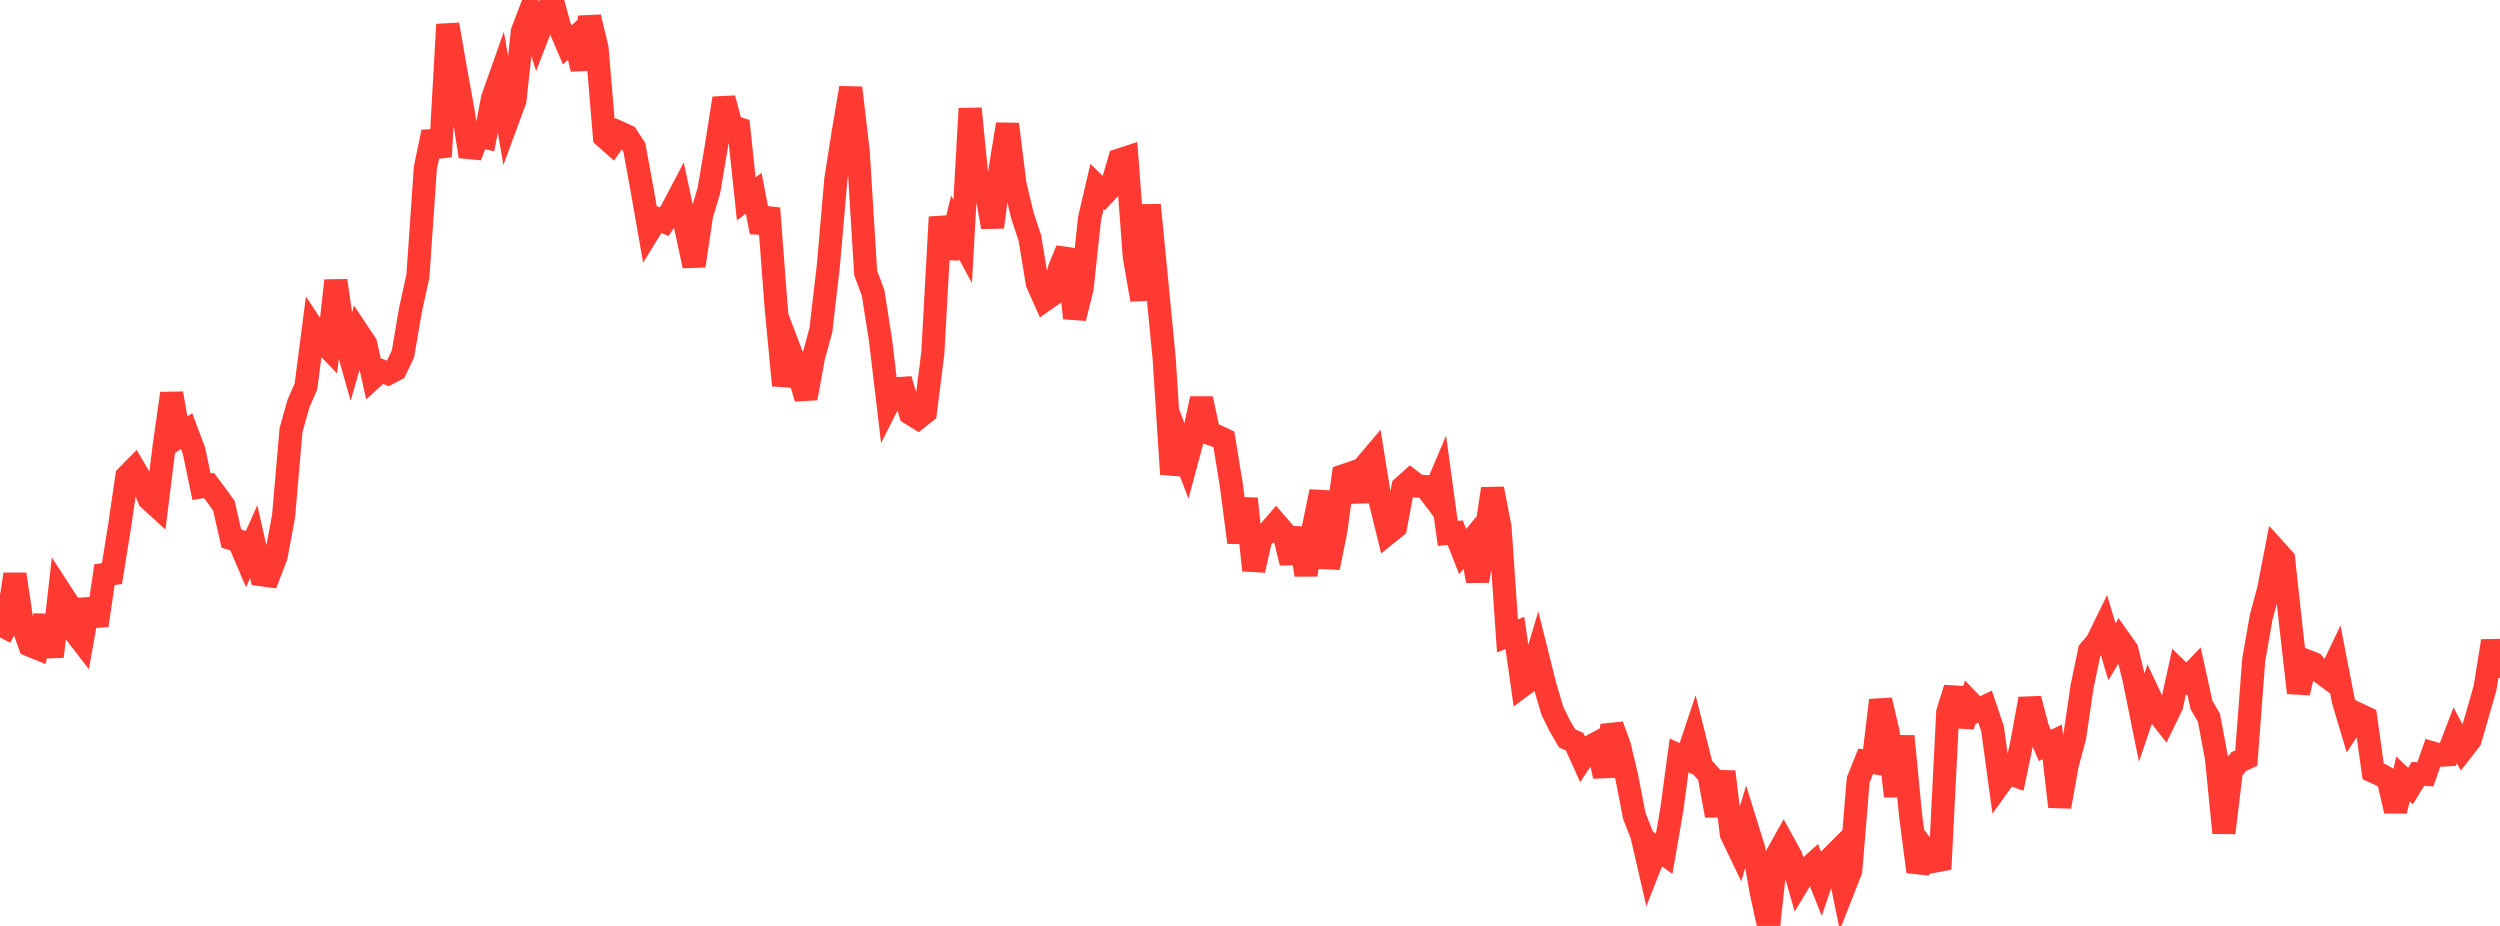<?xml version="1.0" standalone="no"?>
<!DOCTYPE svg PUBLIC "-//W3C//DTD SVG 1.1//EN" "http://www.w3.org/Graphics/SVG/1.1/DTD/svg11.dtd">

<svg width="135" height="50" viewBox="0 0 135 50" preserveAspectRatio="none" 
  xmlns="http://www.w3.org/2000/svg"
  xmlns:xlink="http://www.w3.org/1999/xlink">


<polyline points="0.0, 34.426 0.403, 33.633 0.806, 31.01 1.209, 33.726 1.612, 34.841 2.015, 35.005 2.418, 33.256 2.821, 35.455 3.224, 31.902 3.627, 32.523 4.03, 34.12 4.433, 34.642 4.836, 32.38 5.239, 33.774 5.642, 31.028 6.045, 30.978 6.448, 28.479 6.851, 25.723 7.254, 25.315 7.657, 26 8.06, 26.955 8.463, 27.323 8.866, 24.093 9.269, 21.246 9.672, 23.555 10.075, 23.278 10.478, 24.352 10.881, 26.284 11.284, 26.215 11.687, 26.748 12.09, 27.312 12.493, 29.084 12.896, 29.205 13.299, 30.15 13.701, 29.251 14.104, 31.033 14.507, 31.088 14.91, 30.039 15.313, 27.873 15.716, 23.224 16.119, 21.789 16.522, 20.866 16.925, 17.75 17.328, 18.356 17.731, 18.775 18.134, 15.154 18.537, 17.941 18.94, 19.366 19.343, 17.966 19.746, 18.571 20.149, 20.38 20.552, 20.013 20.955, 20.17 21.358, 19.958 21.761, 19.107 22.164, 16.743 22.567, 14.91 22.97, 9.06 23.373, 7.127 23.776, 8.456 24.179, 1.323 24.582, 3.659 24.985, 5.876 25.388, 8.446 25.791, 7.333 26.194, 7.422 26.597, 5.318 27.0, 4.177 27.403, 6.511 27.806, 5.417 28.209, 1.698 28.612, 0.645 29.015, 1.941 29.418, 0.901 29.821, 0.0 30.224, 1.481 30.627, 2.426 31.03, 2.06 31.433, 3.726 31.836, 0.926 32.239, 2.603 32.642, 7.382 33.045, 7.74 33.448, 7.16 33.851, 7.342 34.254, 7.956 34.657, 10.156 35.06, 12.458 35.463, 11.806 35.866, 11.972 36.269, 11.361 36.672, 10.593 37.075, 12.485 37.478, 14.358 37.881, 11.626 38.284, 10.275 38.687, 7.876 39.09, 5.31 39.493, 6.825 39.896, 6.949 40.299, 10.736 40.701, 10.433 41.104, 12.53 41.507, 11.251 41.91, 16.562 42.313, 20.809 42.716, 19.087 43.119, 20.147 43.522, 21.506 43.925, 19.304 44.328, 17.82 44.731, 14.354 45.134, 9.699 45.537, 7.133 45.94, 4.744 46.343, 8.192 46.746, 14.735 47.149, 15.821 47.552, 18.389 47.955, 21.793 48.358, 20.994 48.761, 20.968 49.164, 22.326 49.567, 22.576 49.97, 22.256 50.373, 19.059 50.776, 11.723 51.179, 13.922 51.582, 12.286 51.985, 13.037 52.388, 5.866 52.791, 9.947 53.194, 9.962 53.597, 12.264 54.0, 9.184 54.403, 6.71 54.806, 9.936 55.209, 11.634 55.612, 12.847 56.015, 15.296 56.418, 16.195 56.821, 15.912 57.224, 14.476 57.627, 13.487 58.03, 17.177 58.433, 15.57 58.836, 11.795 59.239, 10.068 59.642, 10.46 60.045, 10.025 60.448, 8.64 60.851, 8.509 61.254, 13.871 61.657, 16.184 62.06, 11.073 62.463, 15.2 62.866, 19.371 63.269, 25.602 63.672, 23.845 64.075, 24.904 64.478, 23.403 64.881, 21.53 65.284, 23.4 65.687, 23.537 66.09, 23.729 66.493, 26.202 66.896, 29.288 67.299, 26.932 67.701, 30.795 68.104, 28.986 68.507, 28.73 68.91, 28.267 69.313, 28.735 69.716, 30.392 70.119, 28.528 70.522, 31.04 70.925, 28.496 71.328, 26.544 71.731, 30.656 72.134, 28.662 72.537, 25.695 72.94, 25.556 73.343, 27.053 73.746, 25.123 74.149, 24.647 74.552, 27.15 74.955, 28.784 75.358, 28.459 75.761, 26.3 76.164, 25.939 76.567, 26.251 76.97, 26.274 77.373, 26.806 77.776, 25.858 78.179, 28.803 78.582, 28.766 78.985, 29.785 79.388, 29.292 79.791, 31.365 80.194, 29.094 80.597, 26.394 81.0, 28.479 81.403, 34.337 81.806, 34.179 82.209, 37.023 82.612, 36.725 83.015, 35.375 83.418, 36.989 83.821, 38.365 84.224, 39.189 84.627, 39.874 85.03, 40.053 85.433, 40.949 85.836, 40.341 86.239, 40.123 86.642, 41.914 87.045, 39.176 87.448, 40.273 87.851, 41.989 88.254, 44.065 88.657, 45.087 89.06, 46.836 89.463, 45.814 89.866, 46.103 90.269, 43.772 90.672, 40.795 91.075, 40.978 91.478, 39.771 91.881, 41.38 92.284, 41.833 92.687, 44.039 93.09, 41.672 93.493, 45.032 93.896, 45.874 94.299, 44.549 94.701, 45.842 95.104, 48.163 95.507, 50.0 95.91, 46.247 96.313, 45.526 96.716, 46.255 97.119, 47.673 97.522, 47.007 97.925, 46.643 98.328, 47.655 98.731, 46.471 99.134, 46.068 99.537, 48.033 99.94, 47.007 100.343, 42.118 100.746, 41.115 101.149, 41.175 101.552, 37.814 101.955, 39.529 102.358, 42.992 102.761, 39.759 103.164, 43.968 103.567, 47.072 103.97, 45.957 104.373, 46.518 104.776, 46.442 105.179, 38.459 105.582, 37.168 105.985, 39.201 106.388, 37.934 106.791, 38.351 107.194, 38.159 107.597, 39.353 108.0, 42.298 108.403, 41.736 108.806, 41.877 109.209, 39.952 109.612, 37.736 110.015, 39.285 110.418, 40.253 110.821, 40.062 111.224, 43.558 111.627, 41.308 112.03, 39.809 112.433, 37.069 112.836, 35.142 113.239, 34.664 113.642, 33.843 114.045, 35.198 114.448, 34.526 114.851, 35.098 115.254, 36.746 115.657, 38.739 116.06, 37.551 116.463, 38.412 116.866, 38.928 117.269, 38.097 117.672, 36.266 118.075, 36.658 118.478, 36.238 118.881, 38.072 119.284, 38.761 119.687, 40.917 120.09, 44.973 120.493, 41.615 120.896, 41.122 121.299, 40.938 121.701, 35.633 122.104, 33.331 122.507, 31.83 122.91, 29.744 123.313, 30.191 123.716, 33.885 124.119, 37.41 124.522, 35.677 124.925, 35.834 125.328, 36.302 125.731, 36.6 126.134, 35.755 126.537, 37.826 126.94, 39.176 127.343, 38.57 127.746, 38.759 128.149, 41.652 128.552, 41.834 128.955, 42.062 129.358, 43.794 129.761, 42.062 130.164, 42.449 130.567, 41.79 130.97, 41.814 131.373, 40.665 131.776, 40.781 132.179, 40.758 132.582, 39.705 132.985, 40.466 133.388, 39.948 133.791, 38.55 134.194, 37.149 134.597, 34.616 135.0, 36.601" fill="none" stroke="#ff3a33" stroke-width="1.25"/>

</svg>